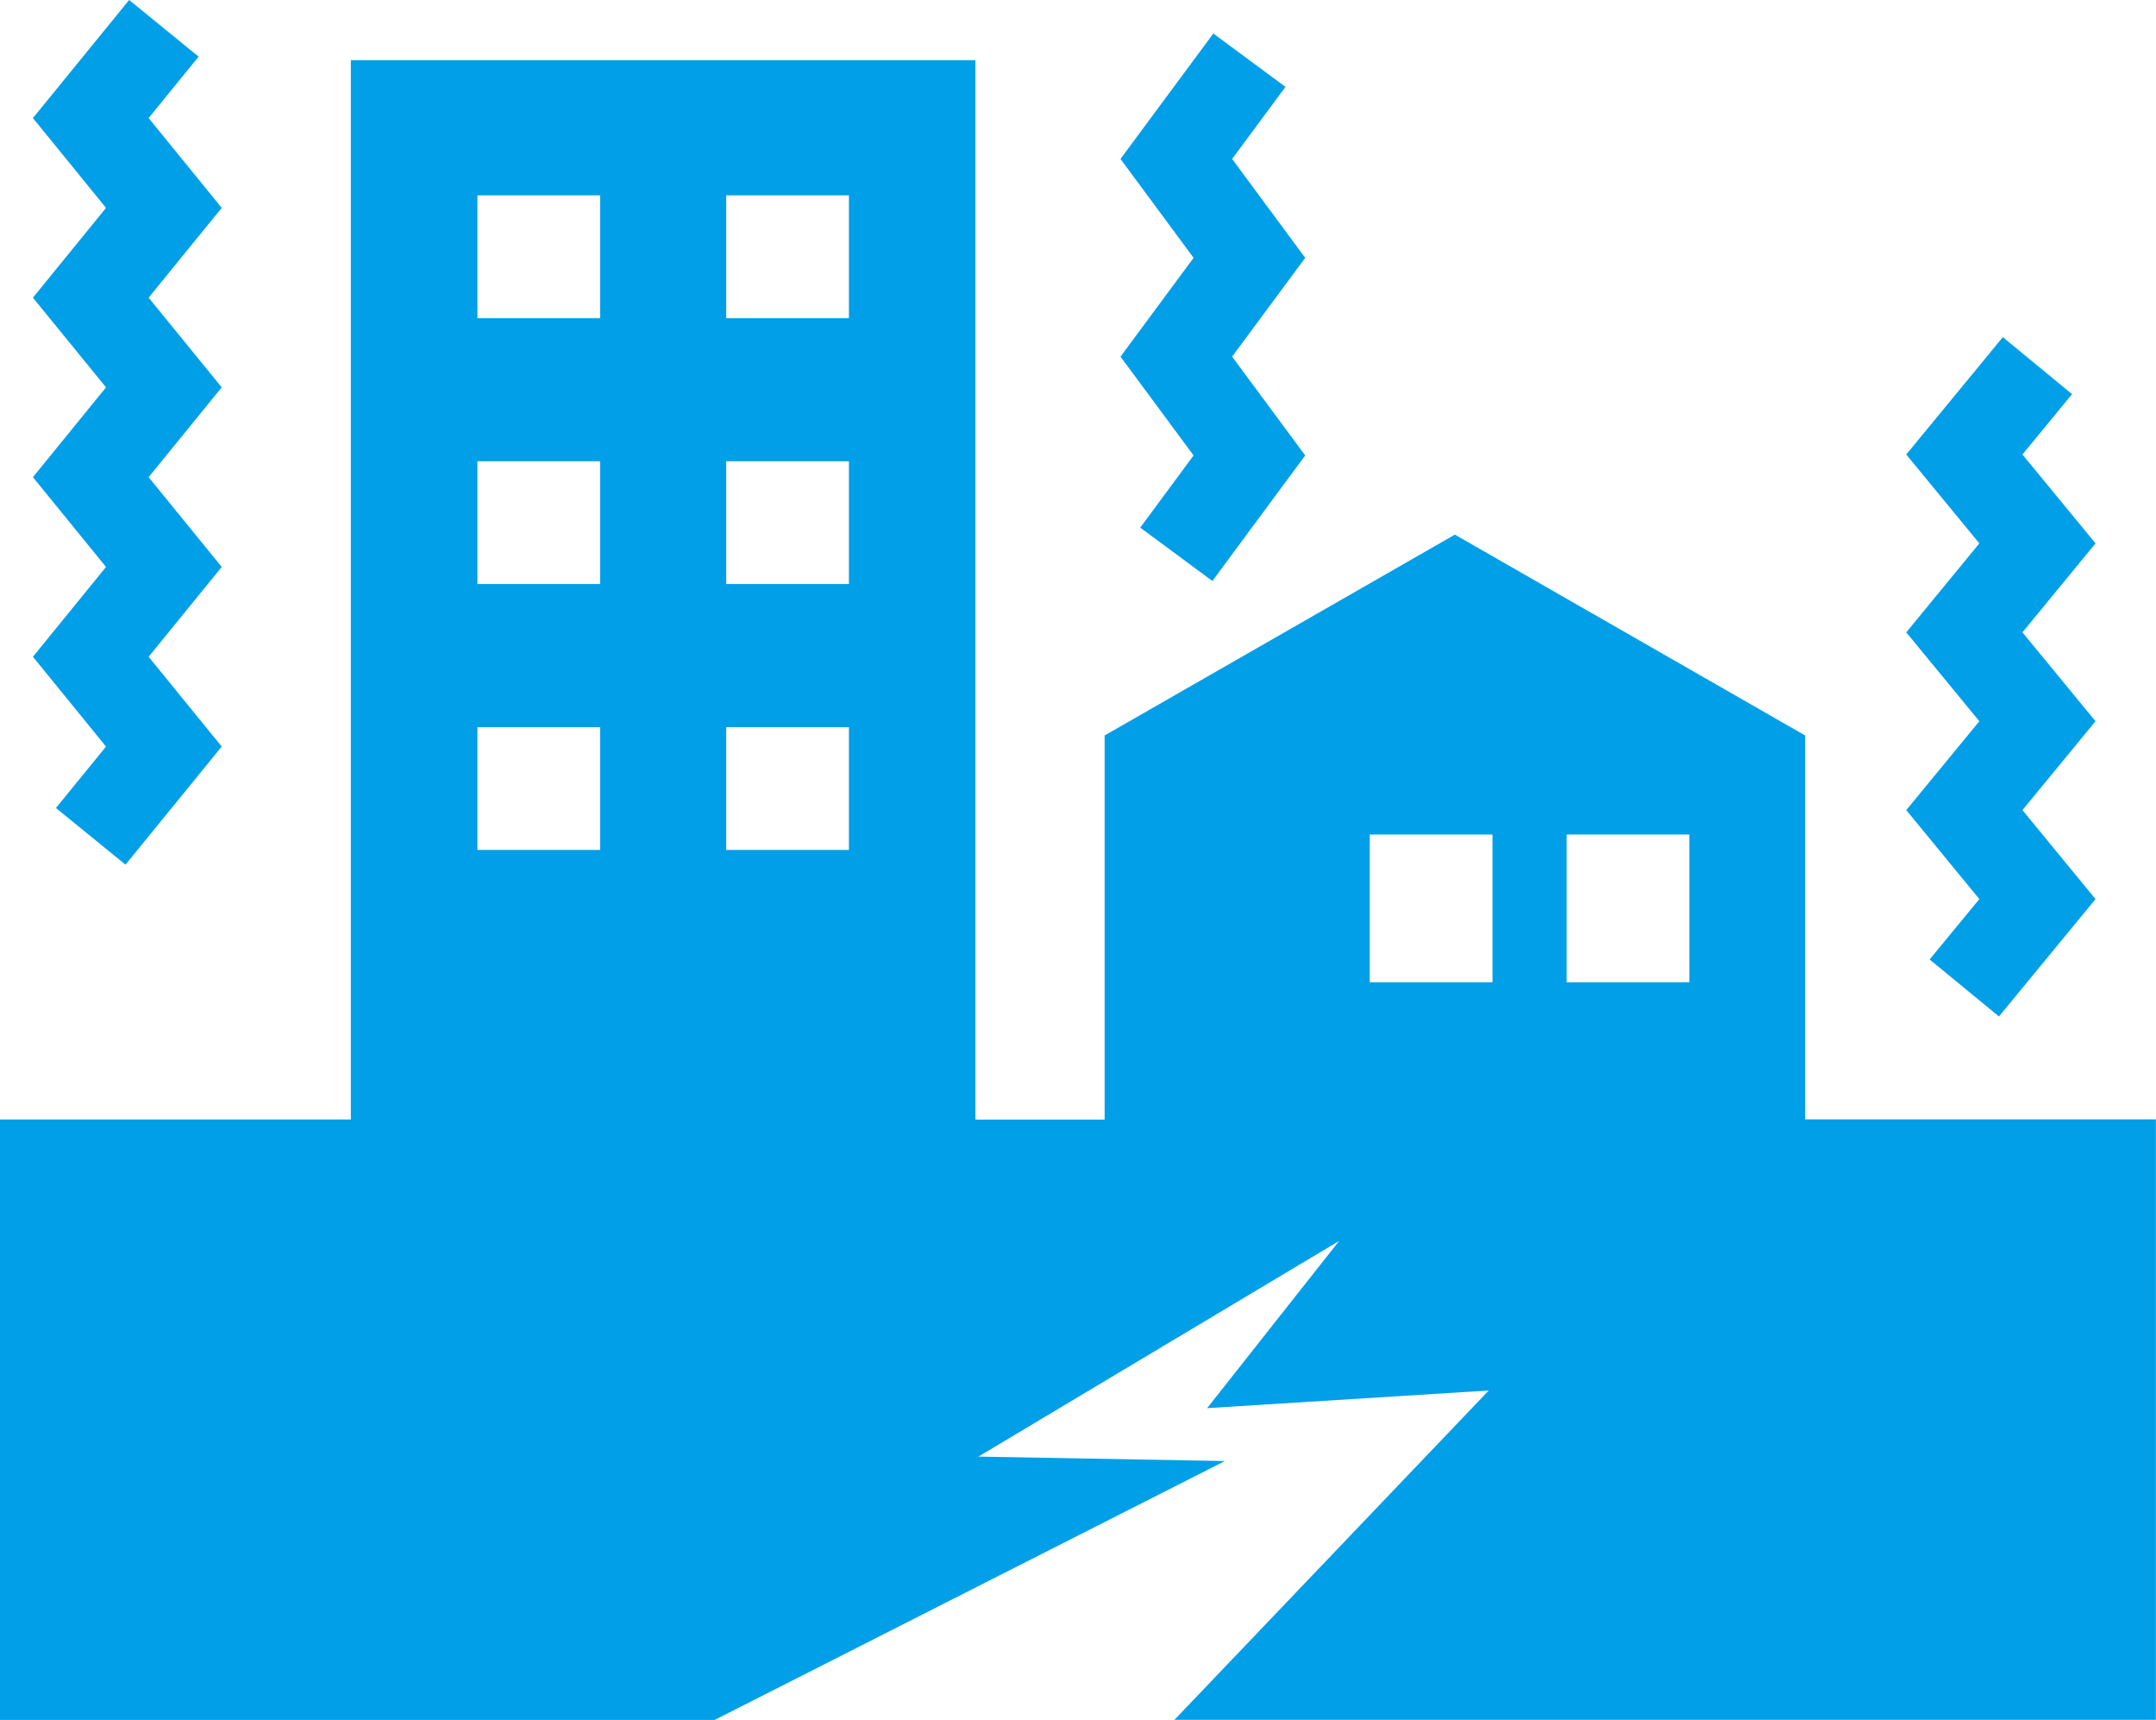 <?xml version="1.0" encoding="UTF-8"?>
<svg id="_レイヤー_2" data-name="レイヤー_2" xmlns="http://www.w3.org/2000/svg" viewBox="0 0 184.66 147.28">
  <defs>
    <style>
      .cls-1 {
        fill: #009fe8;
      }
    </style>
  </defs>
  <g id="_レイヤー_2-2" data-name="レイヤー_2">
    <g>
      <polygon class="cls-1" points="2.82 25.49 9.08 33.17 2.82 40.86 9.08 48.55 2.82 56.24 9.08 63.93 4.79 69.19 10.75 74.04 18.99 63.93 12.73 56.24 18.99 48.55 12.73 40.86 18.99 33.17 12.73 25.49 18.99 17.8 12.73 10.11 17.01 4.85 11.06 0 2.82 10.11 9.08 17.8 2.82 25.49"/>
      <polygon class="cls-1" points="163.27 54.15 169.53 61.76 163.27 69.37 169.53 76.99 165.27 82.16 171.21 87.04 179.48 76.99 173.22 69.37 179.48 61.76 173.22 54.15 179.48 46.53 173.22 38.92 177.47 33.75 171.54 28.87 163.27 38.92 169.53 46.53 163.27 54.15"/>
      <polygon class="cls-1" points="102.23 39 97.66 45.18 103.84 49.75 111.79 39 105.53 30.54 111.79 22.08 105.53 13.61 110.1 7.44 103.92 2.87 95.97 13.61 102.23 22.08 95.97 30.54 102.23 39"/>
      <path class="cls-1" d="M154.61,95.87v-32.89l-30-17.2-30,17.2v32.89h-11.07V5.15H30.05v90.71H0v51.42h61.21l43.7-22.17-21.11-.38,30.9-18.47-11.31,14.32,24.12-1.51-26.92,28.2h84.06v-51.42h-30.05ZM51.4,72.78h-10.51v-10.51h10.51v10.51ZM51.4,50.01h-10.51v-10.51h10.51v10.51ZM51.4,27.24h-10.51v-10.51h10.51v10.51ZM72.71,72.78h-10.51v-10.51h10.51v10.51ZM72.71,50.01h-10.51v-10.51h10.51v10.51ZM72.71,27.24h-10.51v-10.51h10.51v10.51ZM127.83,84.11h-10.51v-12.65h10.51v12.65ZM144.69,84.11h-10.51v-12.65h10.51v12.65Z"/>
    </g>
  </g>
</svg>